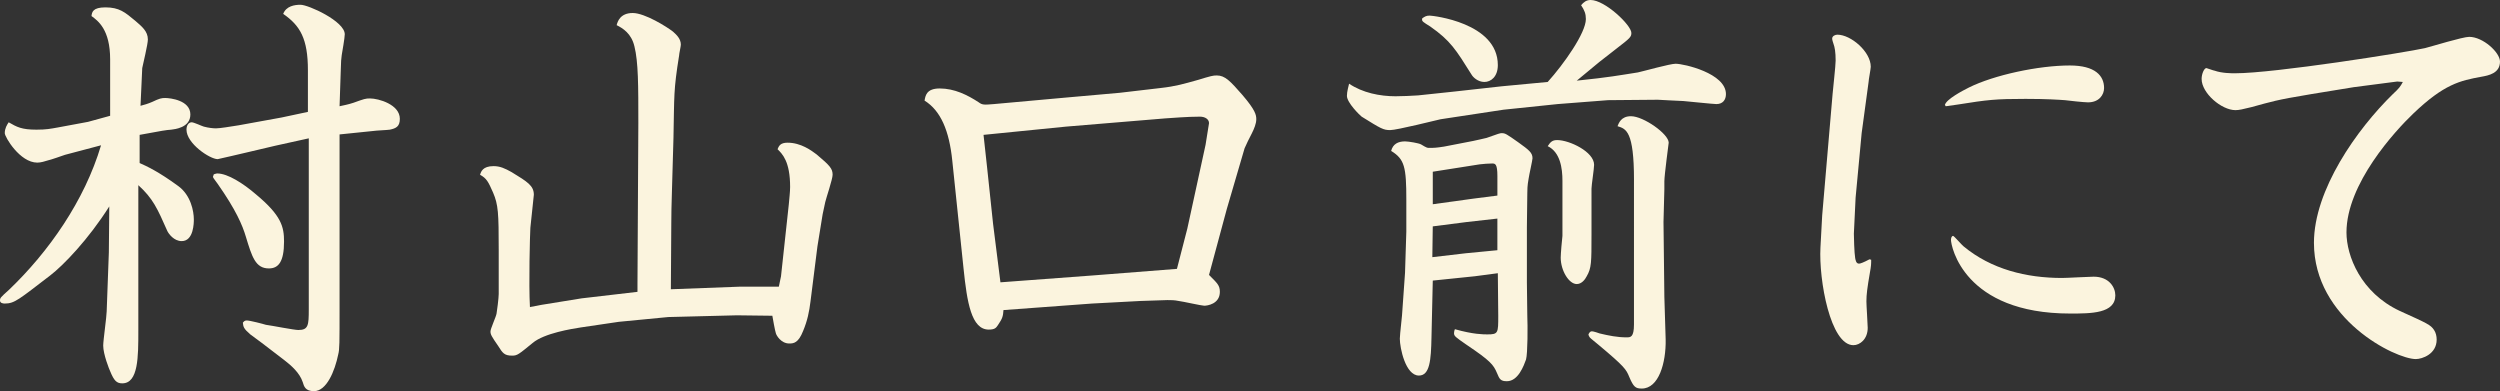 <?xml version="1.0" encoding="utf-8"?>
<!-- Generator: Adobe Illustrator 16.0.0, SVG Export Plug-In . SVG Version: 6.00 Build 0)  -->
<!DOCTYPE svg PUBLIC "-//W3C//DTD SVG 1.1//EN" "http://www.w3.org/Graphics/SVG/1.1/DTD/svg11.dtd">
<svg version="1.1" xmlns="http://www.w3.org/2000/svg" xmlns:xlink="http://www.w3.org/1999/xlink" x="0px" y="0px"
	 width="149.892px" height="23.453px" viewBox="0 0 149.892 23.453" enable-background="new 0 0 149.892 23.453"
	 xml:space="preserve">
<rect x="0" y="0" width="149.892" height="23.453" fill="#333333" stroke="none"/>
<g id="レイヤー_1">
</g>
<g id="contents">
	<g>
		<path fill="#FBF4DE" d="M8.372,9.776c0.416,0.182,1.145,0.52,2.314,1.378c0.754,0.546,0.936,1.508,0.936,2.002
			c0,0.182,0,1.3-0.728,1.3c-0.468,0-0.78-0.441-0.858-0.598c-0.598-1.352-0.858-1.95-1.742-2.756v8.736c0,1.56,0,3.146-0.962,3.146
			c-0.338,0-0.494-0.155-0.728-0.728c-0.052-0.104-0.416-1.015-0.416-1.534c0-0.312,0.208-1.768,0.208-2.054l0.13-3.536l0.026-2.756
			c-1.248,1.976-2.756,3.536-3.536,4.134C1.144,17.94,0.884,18.2,0.286,18.2C0.182,18.2,0,18.175,0,18.019s0.026-0.182,0.546-0.65
			c2.366-2.262,4.524-5.33,5.512-8.658L3.9,9.282C3.744,9.334,3.016,9.594,2.86,9.62C2.704,9.672,2.444,9.75,2.236,9.75
			c-1.04,0-1.95-1.534-1.95-1.768c0-0.286,0.13-0.494,0.234-0.65C1.014,7.618,1.3,7.774,2.184,7.774c0.598,0,0.832-0.052,1.274-0.13
			l1.82-0.338l1.326-0.364v-3.38c0-1.794-0.729-2.314-1.118-2.6c0.026-0.234,0.078-0.52,0.832-0.52c0.832,0,1.17,0.286,1.794,0.806
			c0.39,0.338,0.754,0.624,0.754,1.118c0,0.286-0.286,1.456-0.338,1.716C8.502,4.446,8.45,6.032,8.424,6.344
			c0.208-0.052,0.468-0.13,0.702-0.234c0.442-0.208,0.546-0.234,0.78-0.234c0.286,0,1.508,0.13,1.508,0.988
			c0,0.806-0.962,0.884-1.144,0.91C9.933,7.8,9.776,7.826,8.372,8.086V9.776z M18.461,6.708V4.212c0-1.898-0.468-2.678-1.482-3.38
			c0.182-0.468,0.676-0.546,1.04-0.546c0.468,0,2.652,0.988,2.652,1.768c0,0.208-0.156,1.092-0.182,1.248
			c-0.026,0.156-0.052,0.494-0.052,0.754L20.359,6.37c0.234-0.052,0.52-0.104,0.832-0.208c0.65-0.234,0.728-0.26,0.988-0.26
			c0.52,0,1.794,0.364,1.794,1.222c0,0.468-0.234,0.572-0.598,0.65c-0.156,0.026-0.858,0.052-0.988,0.078L20.359,8.06v10.193
			c0,2.418,0,2.678-0.078,2.989c-0.208,1.015-0.702,2.211-1.456,2.211c-0.52,0-0.598-0.286-0.676-0.547
			c-0.182-0.546-0.676-0.987-1.118-1.325l-1.326-1.015c-0.104-0.078-0.598-0.441-0.702-0.52c-0.39-0.338-0.416-0.442-0.442-0.702
			c0.078-0.078,0.104-0.13,0.234-0.13c0.182,0,0.988,0.208,1.144,0.26c0.39,0.052,1.69,0.312,1.95,0.312
			c0.598,0,0.624-0.286,0.624-1.223V8.294l-2.002,0.442l-1.768,0.416c-0.13,0.026-1.638,0.39-1.69,0.39
			c-0.468,0-1.872-0.936-1.872-1.768c0-0.26,0.13-0.442,0.312-0.442c0.13,0,0.624,0.234,0.729,0.26
			c0.286,0.078,0.572,0.104,0.728,0.104c0.234,0,0.858-0.104,1.353-0.182l2.574-0.468L18.461,6.708z M13.026,10.4
			c0.624,0,1.56,0.598,2.314,1.248c1.534,1.273,1.69,1.95,1.69,2.834c0,1.222-0.338,1.612-0.91,1.612
			c-0.806,0-1.014-0.702-1.378-1.898c-0.208-0.702-0.598-1.612-1.69-3.172c-0.026-0.052-0.286-0.364-0.286-0.416
			c0-0.026,0.052-0.13,0.052-0.156C12.845,10.452,12.948,10.4,13.026,10.4z"/>
		<path fill="#FBF4DE" d="M34.867,17.889l3.354-0.391v-0.441l0.052-9.672c0-2.236,0-3.667-0.234-4.602
			c-0.182-0.78-0.702-1.092-1.066-1.274C37.025,1.3,37.181,0.78,37.935,0.78c0.728,0,2.054,0.832,2.418,1.118
			c0.234,0.208,0.468,0.442,0.468,0.78c0,0.104-0.104,0.546-0.104,0.65c-0.338,2.106-0.286,2.366-0.338,4.94
			c-0.078,3.068-0.13,3.978-0.13,5.096l-0.026,3.979l4.16-0.156h2.314l0.13-0.624l0.468-4.316c0.026-0.312,0.078-0.754,0.078-1.04
			c0-1.534-0.468-1.976-0.754-2.262c0.078-0.182,0.156-0.39,0.598-0.39c0.806,0,1.43,0.468,1.742,0.702
			c0.806,0.676,0.962,0.858,0.962,1.222c0,0.26-0.39,1.404-0.442,1.638c-0.026,0.104-0.13,0.624-0.156,0.729l-0.312,1.924
			l-0.416,3.302c-0.078,0.624-0.182,1.145-0.442,1.769c-0.286,0.728-0.572,0.754-0.832,0.754c-0.494,0-0.78-0.494-0.806-0.624
			c-0.052-0.156-0.182-0.884-0.208-1.04l-2.132-0.026l-4.108,0.104l-2.964,0.286l-2.288,0.338c-0.494,0.078-2.184,0.338-2.886,0.936
			c-0.832,0.676-0.91,0.754-1.222,0.754c-0.468,0-0.572-0.155-0.832-0.571c-0.416-0.599-0.468-0.702-0.468-0.885
			c0-0.155,0.338-0.884,0.364-1.065c0.026-0.13,0.13-0.937,0.13-1.17v-2.652c0-2.21-0.026-2.704-0.338-3.432
			c-0.286-0.65-0.39-0.858-0.78-1.066c0.052-0.182,0.156-0.521,0.806-0.521c0.39,0,0.676,0.13,1.092,0.364
			c0.936,0.572,1.326,0.806,1.326,1.352c0,0.078-0.182,1.664-0.208,1.976c-0.026,0.39-0.104,3.406-0.026,4.758l0.676-0.13
			L34.867,17.889z"/>
		<path fill="#FBF4DE" d="M60.165,18.591c-0.026,0.364-0.052,0.494-0.338,0.91c-0.104,0.155-0.182,0.26-0.546,0.26
			c-1.04,0-1.3-1.638-1.508-3.641l-0.676-6.474c-0.182-1.82-0.702-3.017-1.664-3.614c0.052-0.286,0.104-0.728,0.91-0.728
			c0.884,0,1.664,0.39,2.34,0.832c0.208,0.156,0.312,0.156,0.91,0.104l4.316-0.39l3.224-0.286l2.444-0.286
			c0.936-0.104,1.43-0.26,2.184-0.468c0.858-0.26,0.962-0.286,1.196-0.286c0.494,0,0.806,0.338,1.534,1.17
			c0.78,0.91,0.832,1.196,0.832,1.456c0,0.26-0.13,0.572-0.26,0.832c-0.078,0.13-0.416,0.832-0.442,0.91l-1.066,3.64l-1.066,3.952
			c0.494,0.494,0.65,0.624,0.65,1.014c0,0.729-0.754,0.832-0.936,0.832c-0.156,0-1.3-0.26-1.534-0.285
			c-0.26-0.053-0.442-0.053-0.676-0.053l-1.612,0.053L65.469,18.2L60.165,18.591z M59.541,13.416l0.442,3.511l5.59-0.416
			l4.992-0.391l0.624-2.418l1.092-5.018c0-0.052,0.208-1.248,0.208-1.3c0-0.234-0.234-0.39-0.546-0.39
			c-0.754,0-1.664,0.078-2.08,0.104l-5.954,0.494l-4.94,0.494l0.208,1.898L59.541,13.416z"/>
		<path fill="#FBF4DE" d="M96.409,6.006L93.393,6.24l-3.25,0.338l-3.77,0.572c-0.234,0.052-2.626,0.65-3.016,0.65
			c-0.416,0-0.546-0.078-1.716-0.806c-0.104-0.078-0.884-0.832-0.884-1.248c0-0.26,0.104-0.598,0.13-0.728
			c0.806,0.546,1.846,0.754,2.782,0.754c0.442,0,0.91-0.026,1.352-0.052l2.21-0.234l2.809-0.312l2.756-0.26
			c0.962-1.066,2.288-2.938,2.288-3.77c0-0.312-0.078-0.52-0.286-0.832C94.953,0.13,95.108,0,95.369,0
			c0.857,0,2.443,1.508,2.443,1.976c0,0.234-0.077,0.312-0.857,0.91c-0.183,0.13-0.65,0.521-1.066,0.832l-1.352,1.118
			c2.002-0.208,2.496-0.312,3.666-0.494c0.364-0.078,1.924-0.52,2.262-0.52c0.494,0,3.017,0.572,3.017,1.82
			c0,0.338-0.183,0.598-0.572,0.598c-0.182,0-1.664-0.156-1.977-0.182c-0.182,0-1.481-0.078-1.533-0.078L96.409,6.006z
			 M89.805,16.381l-1.378,0.182l-2.522,0.26l-0.078,3.406c-0.026,1.378-0.104,2.288-0.754,2.288c-0.806,0-1.144-1.664-1.144-2.21
			c0-0.26,0.156-1.482,0.156-1.742l0.156-2.21l0.078-2.47v-1.898c0-1.976-0.104-2.444-0.91-2.938
			c0.104-0.416,0.416-0.572,0.832-0.572c0.208,0,0.832,0.104,0.962,0.182c0.338,0.208,0.39,0.208,0.468,0.208
			c0.286,0,0.416,0,0.91-0.078l1.742-0.338c0.208-0.052,0.624-0.13,0.806-0.182c0.728-0.26,0.806-0.286,0.911-0.286
			c0.208,0,0.285,0.052,0.987,0.546c0.65,0.468,0.858,0.624,0.858,0.962c0,0.104-0.208,1.014-0.234,1.222
			c-0.078,0.416-0.078,0.702-0.078,0.884l-0.025,2.028v3.303l0.025,2.028c0.026,0.546,0.026,2.235-0.077,2.6
			c-0.131,0.364-0.469,1.3-1.145,1.3c-0.364,0-0.442-0.104-0.598-0.494c-0.208-0.493-0.39-0.728-1.82-1.689
			c-0.676-0.468-0.754-0.521-0.754-0.702c0-0.078,0.026-0.182,0.052-0.234c1.092,0.312,1.716,0.312,1.95,0.312
			c0.65,0,0.65-0.078,0.65-1.118L89.805,16.381z M85.723,0.936c0.156,0,4.082,0.416,4.082,2.964c0,0.702-0.416,1.014-0.806,1.014
			s-0.676-0.286-0.754-0.416c-0.962-1.534-1.274-2.054-2.496-2.912c-0.078-0.052-0.442-0.26-0.468-0.338
			c-0.026-0.026-0.026-0.13,0-0.156C85.437,0.988,85.515,0.936,85.723,0.936z M87.88,15.185l1.898-0.183v-1.897l-1.846,0.208
			l-2.028,0.26l-0.026,1.846L87.88,15.185z M88.349,11.908l1.43-0.182v-1.17c0-0.728-0.13-0.754-0.312-0.754
			c-0.208,0-0.546,0.026-0.754,0.052l-2.808,0.442v1.95L88.349,11.908z M95.421,14.093c0,1.638,0,1.976-0.286,2.47
			c-0.104,0.208-0.312,0.468-0.598,0.468c-0.469,0-0.962-0.806-0.962-1.586c0-0.208,0.077-1.118,0.104-1.3v-3.302
			c0-0.754-0.13-1.716-0.884-2.08c0.182-0.286,0.312-0.364,0.572-0.364c0.728,0,2.21,0.702,2.21,1.482
			c0,0.234-0.156,1.222-0.156,1.43V14.093z M97.969,10.79c0-2.912-0.468-3.068-0.988-3.224c0.078-0.182,0.208-0.598,0.807-0.598
			c0.754,0,2.262,1.066,2.262,1.586c0,0.026-0.26,1.95-0.26,2.314v0.468l-0.052,1.976l0.052,4.498l0.078,2.548
			c0.025,1.404-0.416,2.938-1.431,2.938c-0.363,0-0.493-0.078-0.754-0.702c-0.182-0.442-0.26-0.598-1.846-1.924
			c-0.052-0.052-0.521-0.416-0.521-0.442c-0.025-0.025-0.077-0.13-0.077-0.182c0.052-0.104,0.104-0.183,0.208-0.183
			c0.077,0,0.416,0.104,0.468,0.13c0.546,0.131,1.065,0.234,1.612,0.234c0.233,0,0.441,0,0.441-0.78V10.79z"/>
		<path fill="#FBF4DE" d="M112.19,15.574c0,0.234,0,0.364-0.078,0.78c-0.156,0.91-0.208,1.3-0.208,1.716
			c0,0.26,0.078,1.353,0.078,1.586c0,0.677-0.468,1.04-0.858,1.04c-1.378,0-2.08-3.899-1.976-5.85l0.104-1.925l0.624-7.28
			c0.026-0.312,0.183-1.716,0.183-2.002c0-0.52-0.052-0.806-0.13-1.014c-0.026-0.078-0.078-0.234-0.078-0.312
			c0-0.156,0.182-0.234,0.312-0.234c0.807,0,2.002,1.014,2.002,1.924c0,0.13-0.13,0.78-0.13,0.91l-0.416,3.068l-0.363,3.874
			l-0.104,2.158c0,0.182,0.026,1.17,0.078,1.456c0.026,0.13,0.052,0.338,0.234,0.338c0.077,0,0.285-0.078,0.624-0.26L112.19,15.574z
			 M116.61,6.292c0.078-0.338,1.066-0.858,1.431-1.04c1.508-0.754,4.186-1.326,6.058-1.326c1.534,0,2.055,0.624,2.055,1.353
			c0,0.39-0.286,0.858-0.962,0.858c-0.234,0-1.196-0.104-1.379-0.13c-0.338-0.026-1.117-0.078-2.365-0.078
			c-1.795,0-2.263,0.052-4.057,0.338c-0.182,0.026-0.546,0.078-0.728,0.104L116.61,6.292z M117.104,14.145
			c0.052,0,0.521,0.546,0.624,0.624c1.664,1.378,3.771,1.897,5.902,1.897c0.312,0,1.612-0.077,1.898-0.077
			c0.936,0,1.3,0.649,1.3,1.118c0,1.092-1.456,1.092-2.704,1.092c-6.37,0-7.15-4.03-7.15-4.42
			C116.975,14.301,117.001,14.145,117.104,14.145z"/>
		<path fill="#FBF4DE" d="M143.729,4.888l-2.601,0.338l-2.548,0.416c-2.185,0.364-2.34,0.442-3.588,0.78
			c-0.521,0.13-0.754,0.182-0.962,0.182c-0.832,0-2.028-1.014-2.028-1.872c0-0.312,0.156-0.65,0.286-0.65
			c0.025,0,0.441,0.156,0.494,0.156c0.441,0.156,1.014,0.156,1.222,0.156c2.366,0,10.219-1.248,11.389-1.508
			c0.416-0.104,2.262-0.676,2.651-0.676c0.832,0,1.847,0.936,1.847,1.482c0,0.702-0.676,0.832-1.118,0.91
			c-1.274,0.234-2.236,0.442-4.082,2.21c-1.092,1.04-4.004,4.212-4.004,7.125c0,1.404,0.857,3.614,3.197,4.706
			c1.664,0.754,1.847,0.832,2.055,1.145c0.104,0.155,0.156,0.363,0.156,0.571c0,0.884-0.885,1.17-1.248,1.17
			c-1.223,0-6.11-2.392-6.11-6.968c0-3.172,2.574-6.812,4.731-8.918c0.391-0.364,0.442-0.442,0.599-0.728L143.729,4.888z"/>
	</g>
	<g>
	</g>
	<g>
	</g>
	<g>
	</g>
	<g>
	</g>
	<g>
	</g>
	<g>
	</g>
	<g>
	</g>
	<g>
	</g>
	<g>
	</g>
	<g>
	</g>
	<g>
	</g>
	<g>
	</g>
	<g>
	</g>
	<g>
	</g>
	<g>
	</g>
</g>
</svg>

